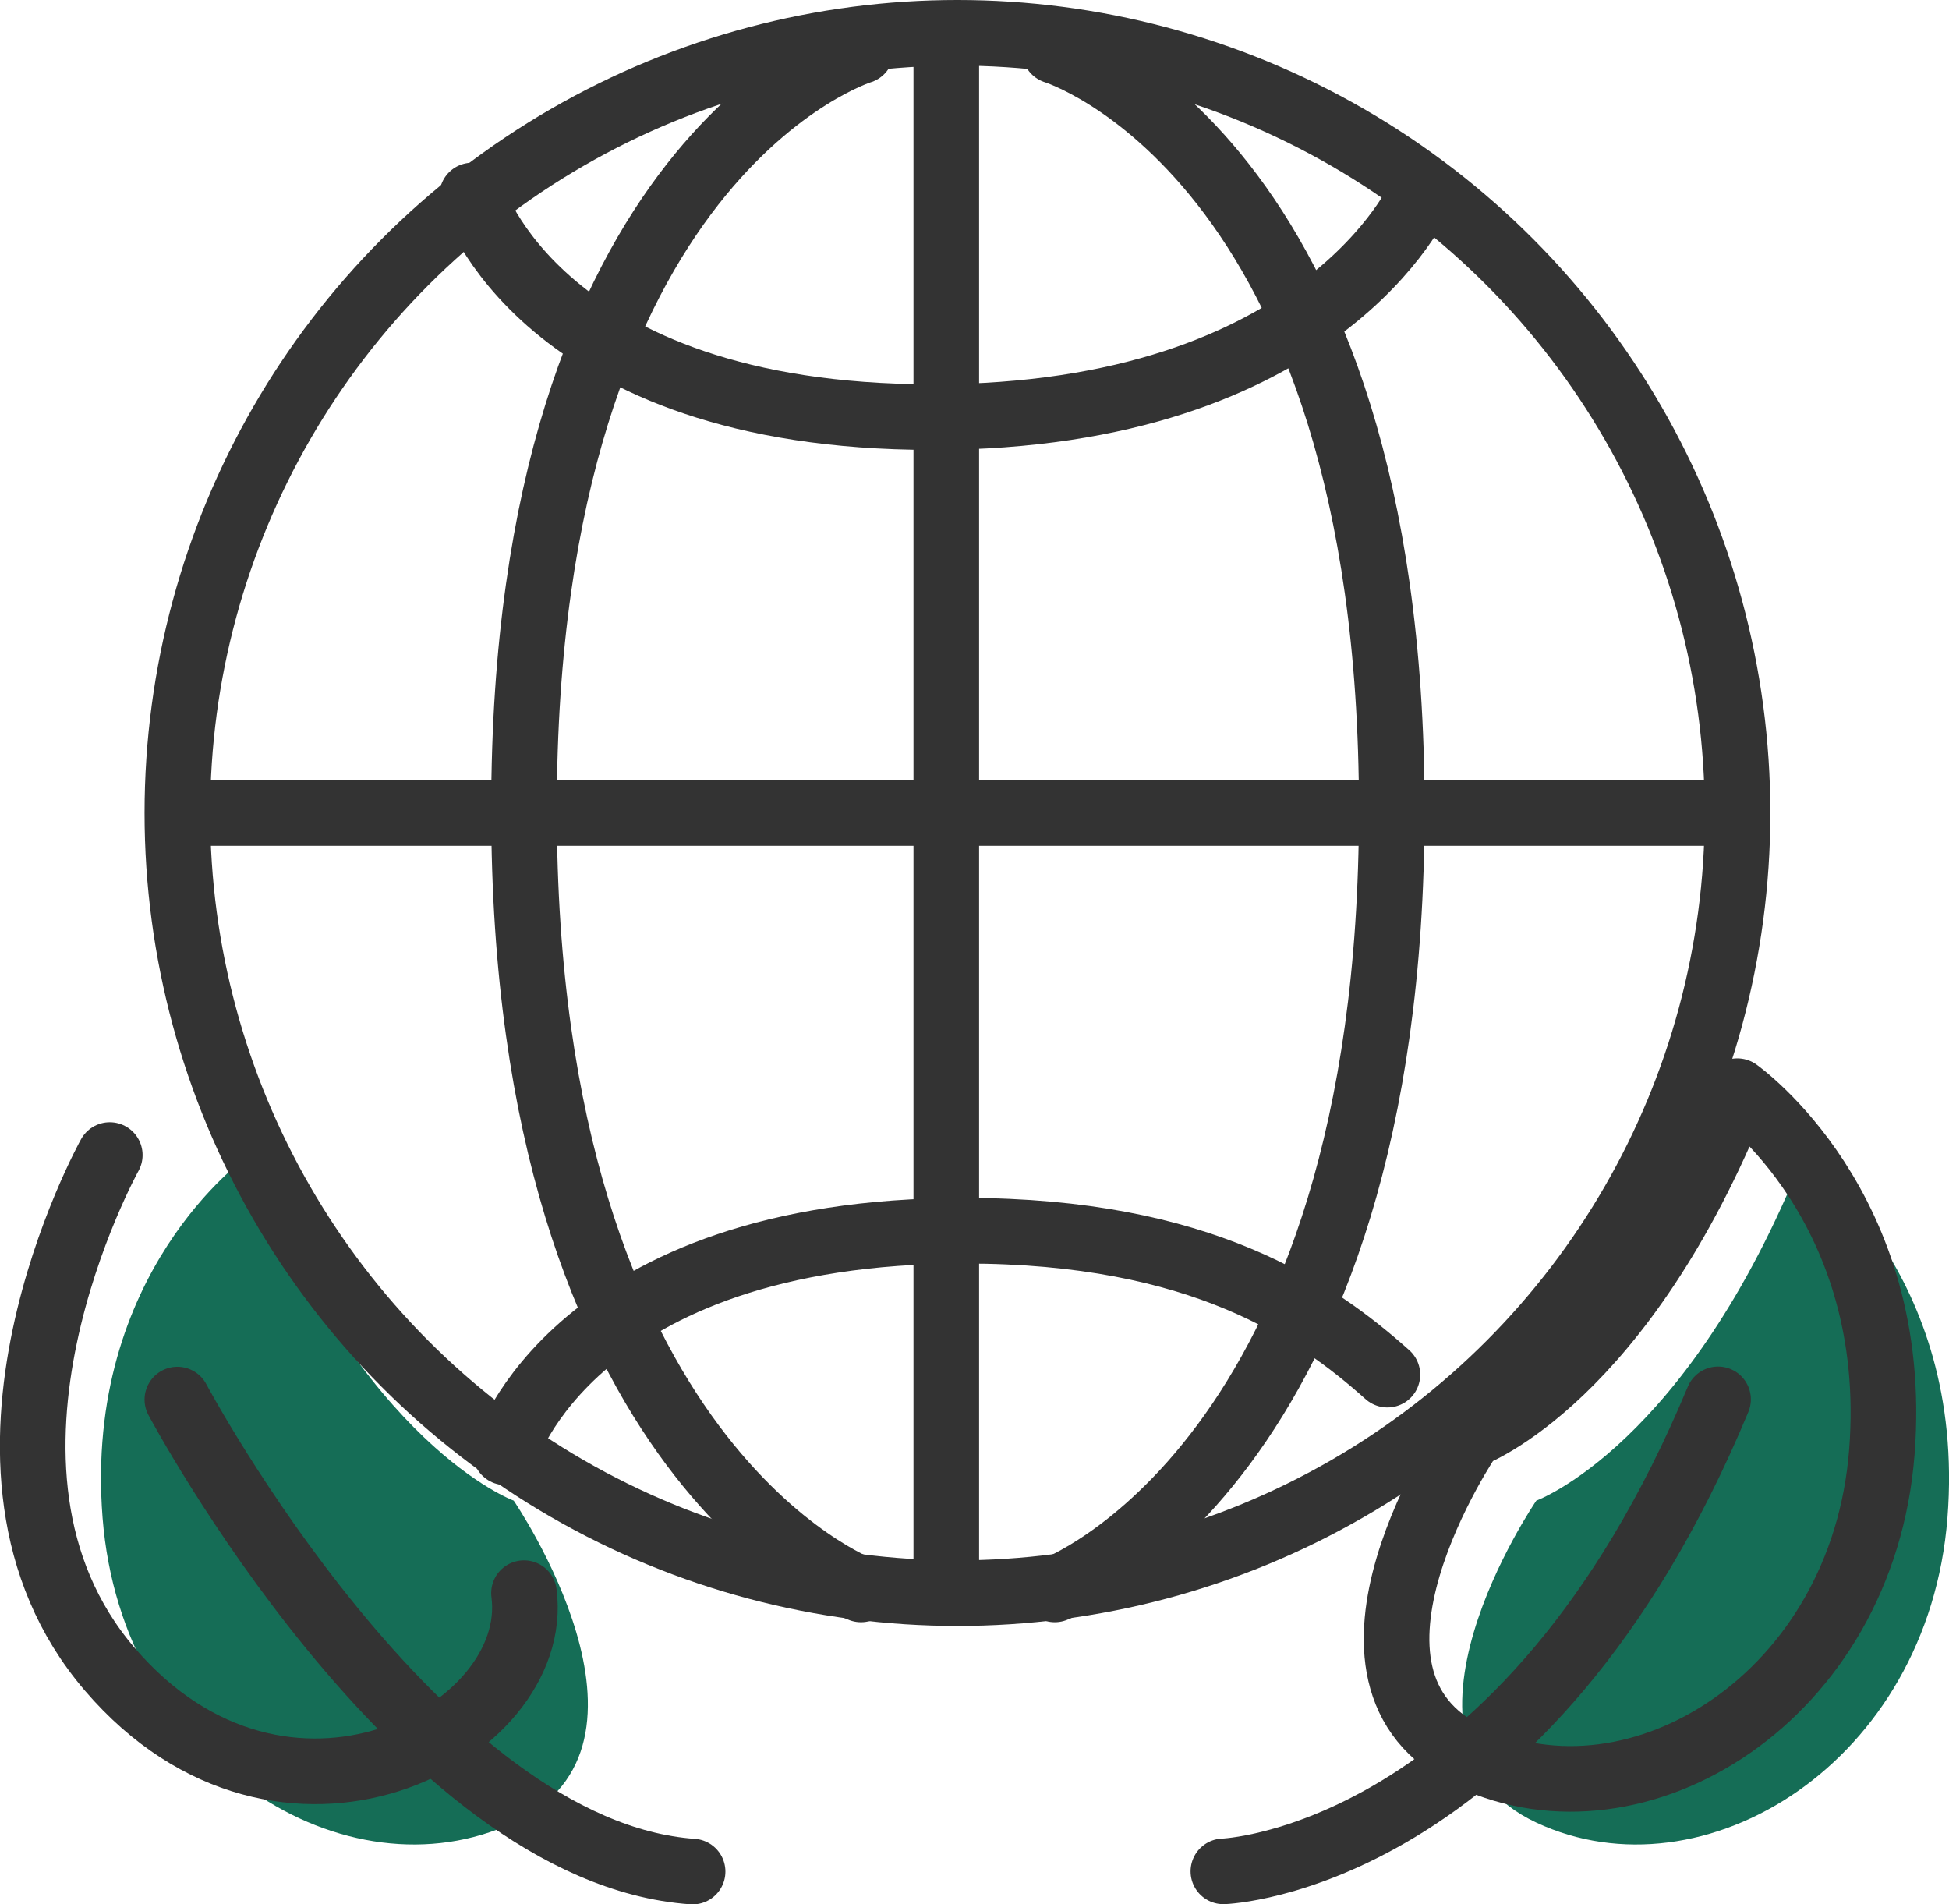 <?xml version="1.0" encoding="UTF-8"?><svg id="_レイヤー_2" xmlns="http://www.w3.org/2000/svg" viewBox="0 0 89.12 87.06"><defs><style>.cls-1{fill:none;stroke:#333;stroke-linecap:round;stroke-linejoin:round;stroke-width:3px;}.cls-2{fill:#156d56;}</style></defs><g id="_レイヤー_2-2"><path class="cls-2" d="M82.44,52.89s7.49,5.27,6.61,16.5-11.17,17.51-18.8,13.94,0-14.72,0-14.72c0,0,6.91-2.51,12.19-15.72Z"/><path class="cls-2" d="M11.3,52.89s-7.49,5.27-6.61,16.5,11.17,17.51,18.8,13.94,0-14.72,0-14.72c0,0-6.91-2.51-12.19-15.72Z"/><line class="cls-1" x1="43.27" y1="2.33" x2="43.27" y2="72.67"/><path class="cls-1" d="M39.37,2.33s-15.41,4.72-15.41,34.67,15.41,35.67,15.41,35.67"/><path class="cls-1" d="M48.23,2.33s15.41,4.72,15.41,34.67-15.41,35.67-15.41,35.67"/><line class="cls-1" x1="8.99" y1="37.17" x2="78.56" y2="37.17"/><path class="cls-1" d="M21.59,8.94s3.08,10.13,21.02,10.13,22.34-10.13,22.34-10.13"/><path class="cls-1" d="M23.11,66.4s3.08-10.13,21.02-10.13c10.79,0,16.04,3.66,19.31,6.58"/><circle class="cls-1" cx="43.78" cy="37.17" r="35.67"/><path class="cls-1" d="M5.02,52.81s-7.93,14.26,0,23.51,19.79,2.96,18.94-3.48"/><path class="cls-1" d="M8.11,63.99s11.01,20.7,23.56,21.58"/><path class="cls-1" d="M55.94,85.56s13.82-.44,22.62-21.58"/><path class="cls-1" d="M79.44,49.89s7.49,5.27,6.61,16.5-11.17,17.51-18.8,13.94,0-14.72,0-14.72c0,0,6.91-2.51,12.19-15.72Z"/></g></svg>